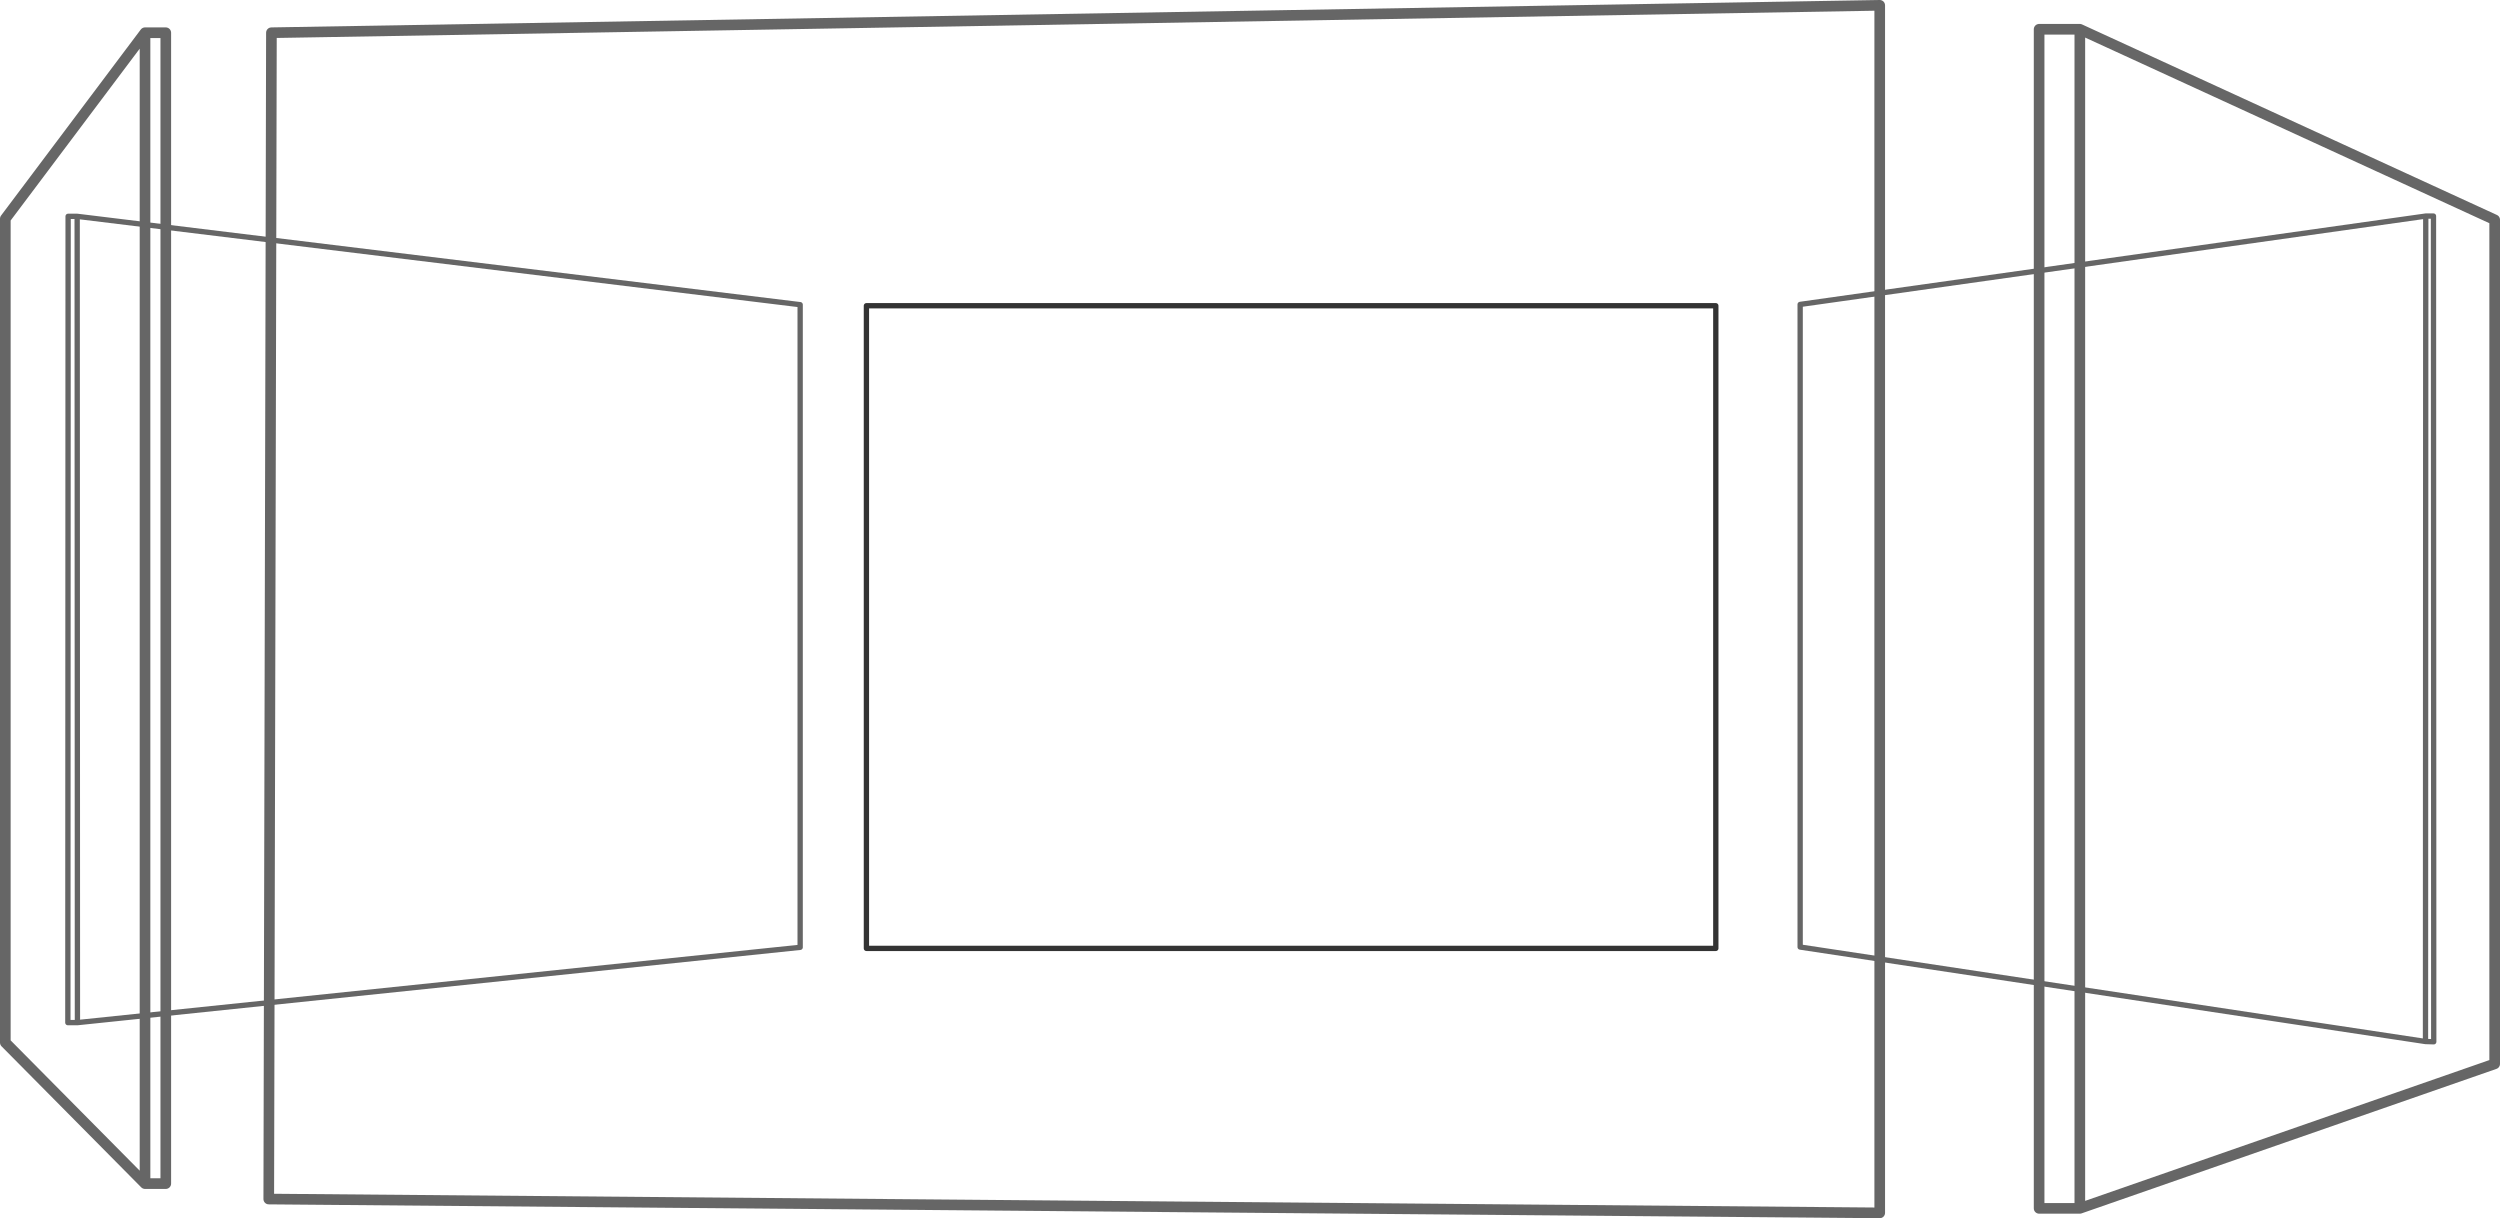 <?xml version="1.0" encoding="UTF-8" standalone="no"?>
<svg xmlns:xlink="http://www.w3.org/1999/xlink" height="228.9px" width="469.75px" xmlns="http://www.w3.org/2000/svg">
  <g transform="matrix(1.0, 0.0, 0.0, 1.0, 201.85, 122.15)">
    <path d="M255.4 -81.55 L255.45 73.6 253.9 73.55 136.4 55.8 136.4 -64.95 253.95 -81.55 255.4 -81.55 M253.9 73.55 L253.95 -81.55 M-187.35 -81.5 L-189.05 -81.5 -189.1 70.0 -187.3 70.0 -187.35 -81.5 -51.5 -64.9 -51.5 55.85 -187.3 70.0" fill="none" stroke="#666666" stroke-linecap="round" stroke-linejoin="round" stroke-width="1.0"/>
    <path d="M120.55 56.05 L-39.05 56.05 -39.05 -64.7 120.55 -64.7 120.55 56.05" fill="none" stroke="#333333" stroke-linecap="round" stroke-linejoin="round" stroke-width="1.0"/>
    <path d="M151.35 -121.15 L151.35 105.75 -151.35 103.15 -150.85 -116.0 151.35 -121.15 Z" fill="none" stroke="#666666" stroke-linecap="round" stroke-linejoin="round" stroke-width="2.0"/>
    <path d="M-174.6 -116.0 L-174.6 100.25 -170.7 100.25 -170.7 -116.0 -174.6 -116.0 -200.85 -81.05 -200.85 73.75 -174.6 100.25" fill="none" stroke="#666666" stroke-linecap="round" stroke-linejoin="round" stroke-width="2.0"/>
    <path d="M188.95 -116.65 L266.9 -80.85 266.9 77.75 188.95 104.9 181.3 104.9 181.3 -116.65 188.95 -116.65 188.95 104.9" fill="none" stroke="#666666" stroke-linecap="round" stroke-linejoin="round" stroke-width="2.0"/>
  </g>
</svg>
